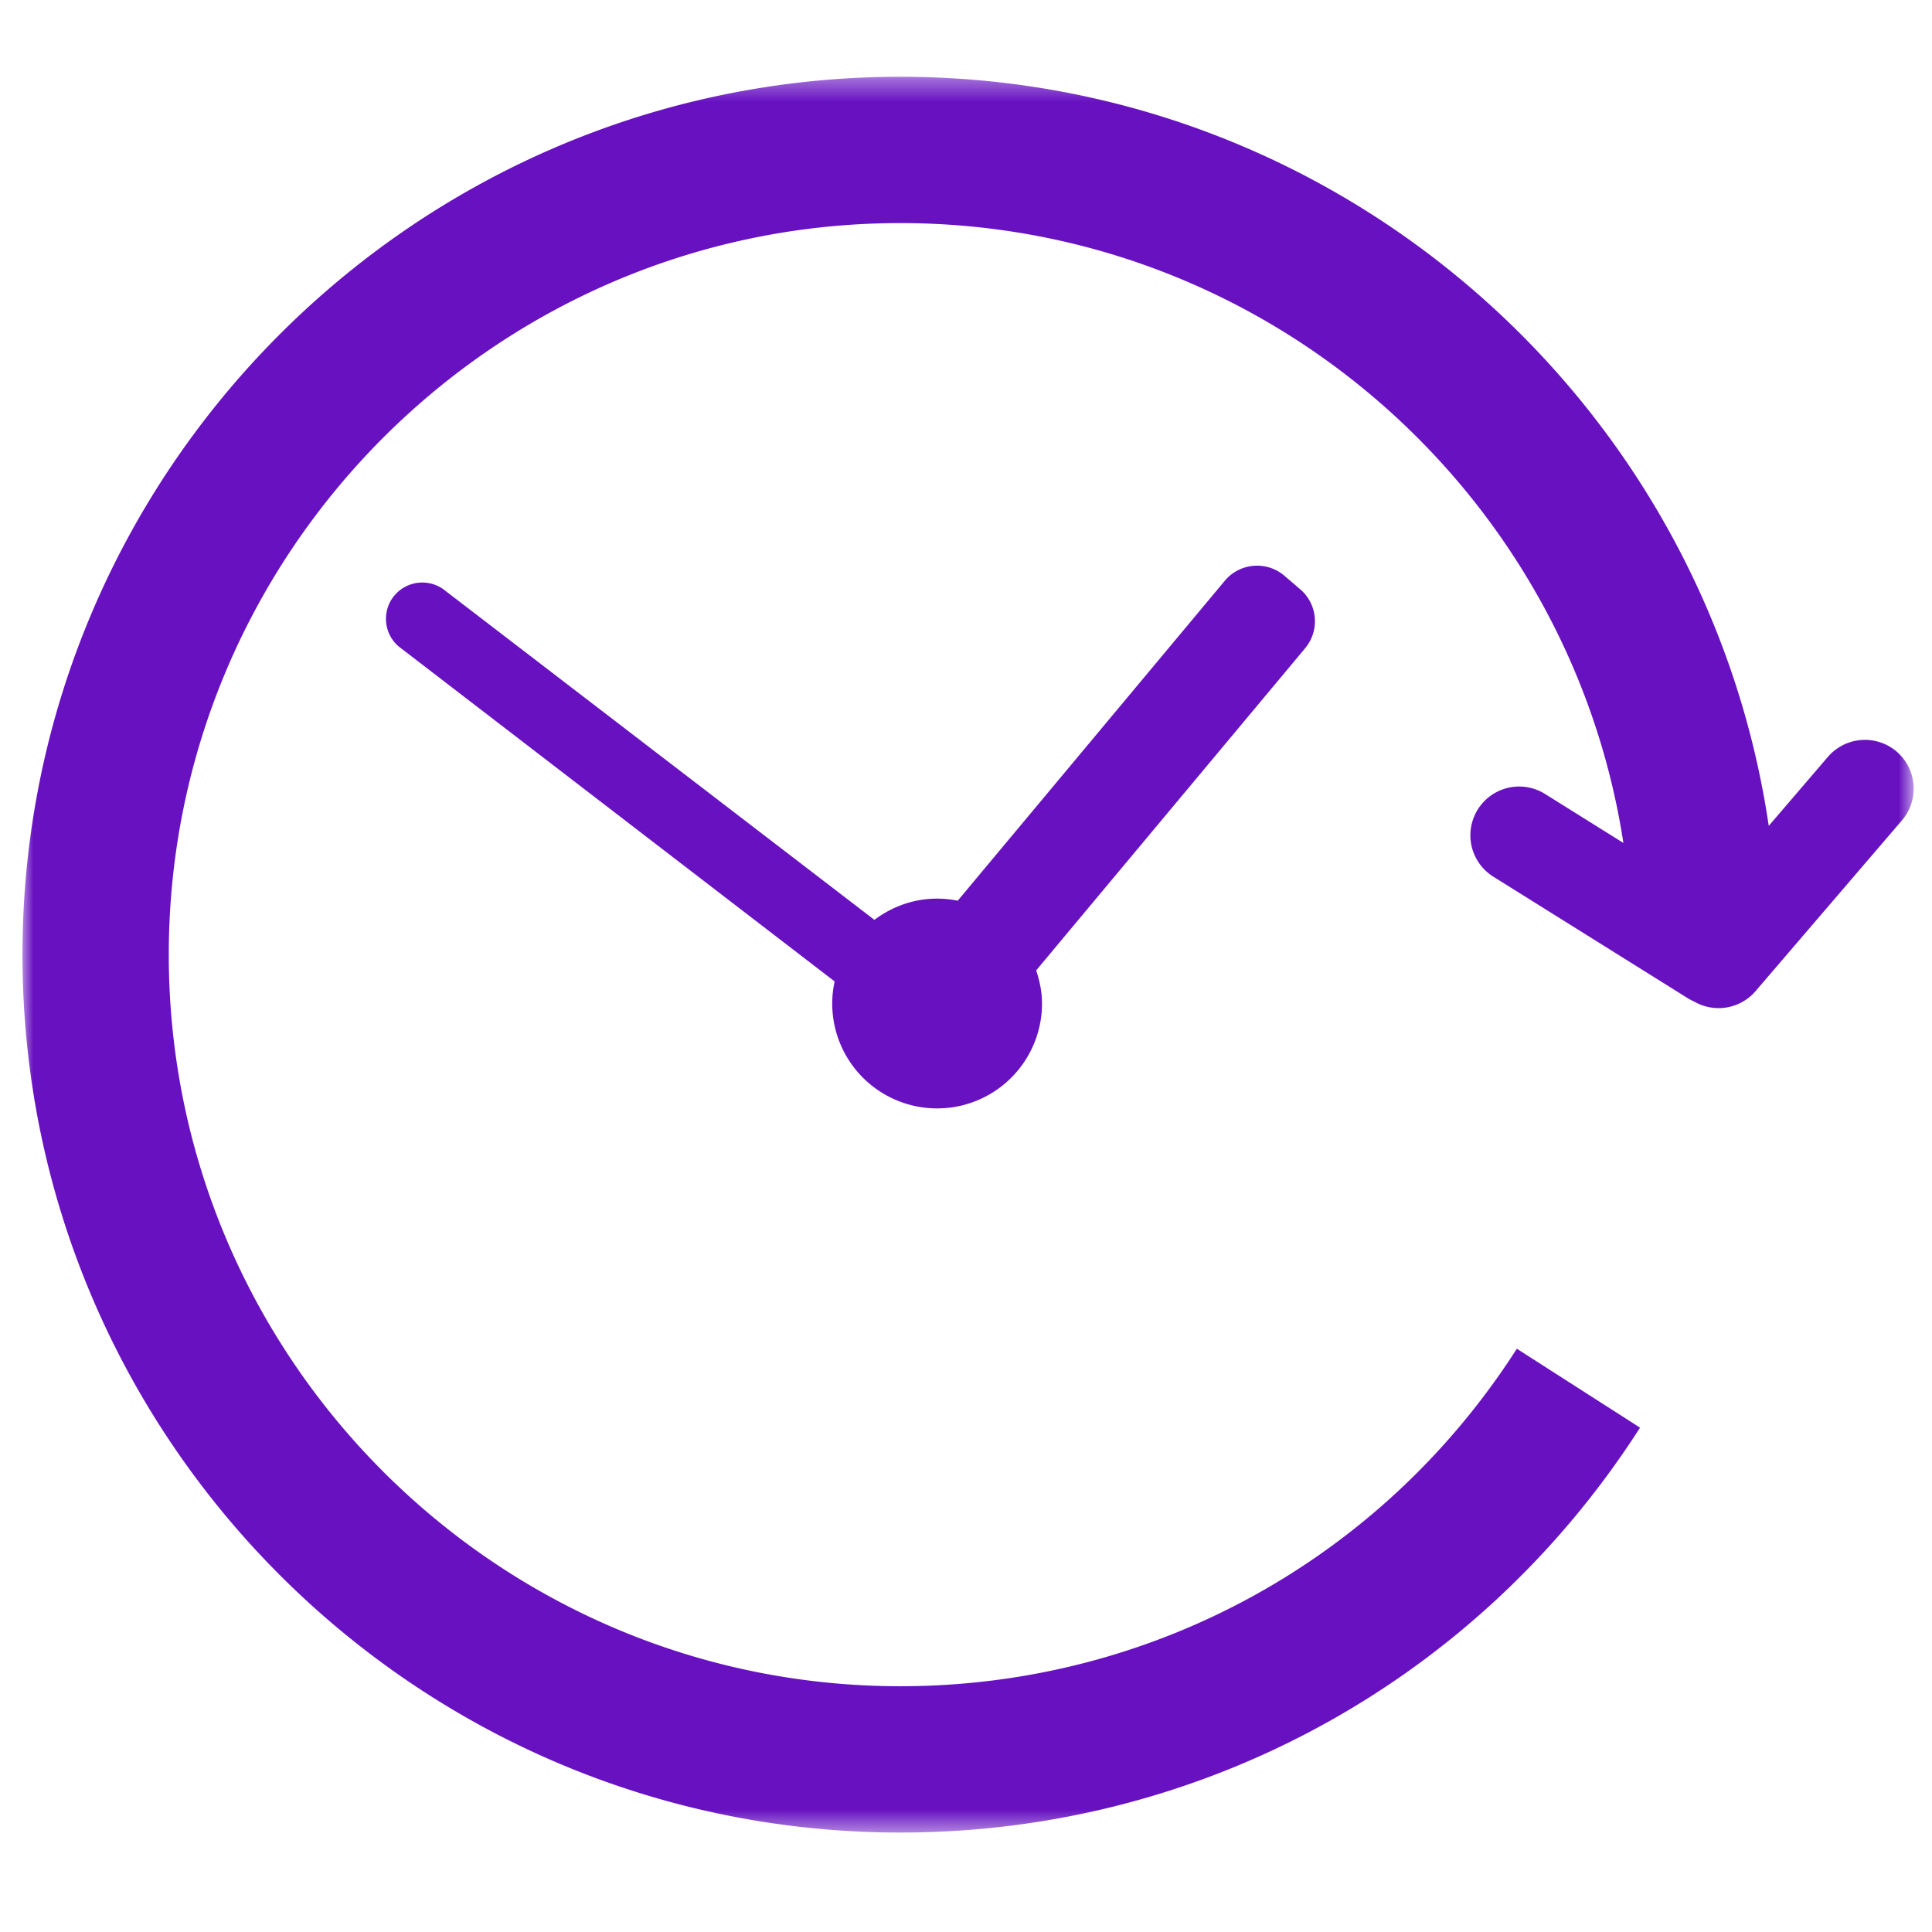 <svg preserveAspectRatio="xMidYMid slice" xmlns="http://www.w3.org/2000/svg" xmlns:xlink="http://www.w3.org/1999/xlink" width="86" height="86" viewBox="0 0 86 86"><defs><path id="Time_svg__a" d="M0 .375h84.184v78.154H0z"/></defs><g fill="none" fill-rule="evenodd"><path d="M57.88 26.234l-.709-.607a1.873 1.873 0 00-2.633.203L42.632 40.093a4.686 4.686 0 00-.919-.092c-1.05 0-2.01.359-2.79.945L19.85 26.318a1.622 1.622 0 00-2.281.176c-.58.676-.5 1.703.176 2.281l19.408 14.912a4.674 4.674 0 00-.108.983 4.669 4.669 0 109.338 0c0-.518-.104-1.008-.26-1.474l11.962-14.328a1.873 1.873 0 00-.204-2.634" fill="#6711C1"/><g transform="translate(1 3.043)"><mask id="Time_svg__b" fill="#fff"><use xlink:href="#Time_svg__a"/></mask><path d="M83.426 30.413a2.173 2.173 0 00-3.061.236l-2.632 3.07C74.951 14.878 58.677.374 39.078.374 17.53.375 0 17.905 0 39.452 0 61 17.53 78.53 39.078 78.53c13.387 0 25.695-6.737 32.926-18.023l-5.484-3.513C60.493 66.4 50.234 72.017 39.078 72.017c-17.957 0-32.565-14.609-32.565-32.565 0-17.956 14.608-32.565 32.565-32.565 16.266 0 29.784 11.988 32.185 27.592l-3.516-2.197a2.171 2.171 0 00-2.302 3.681l8.684 5.428c.094.059.19.108.289.151a2.167 2.167 0 002.73-.469l6.513-7.598c.78-.91.675-2.281-.235-3.062" fill="#6711C1" mask="url(#Time_svg__b)"/></g></g></svg>